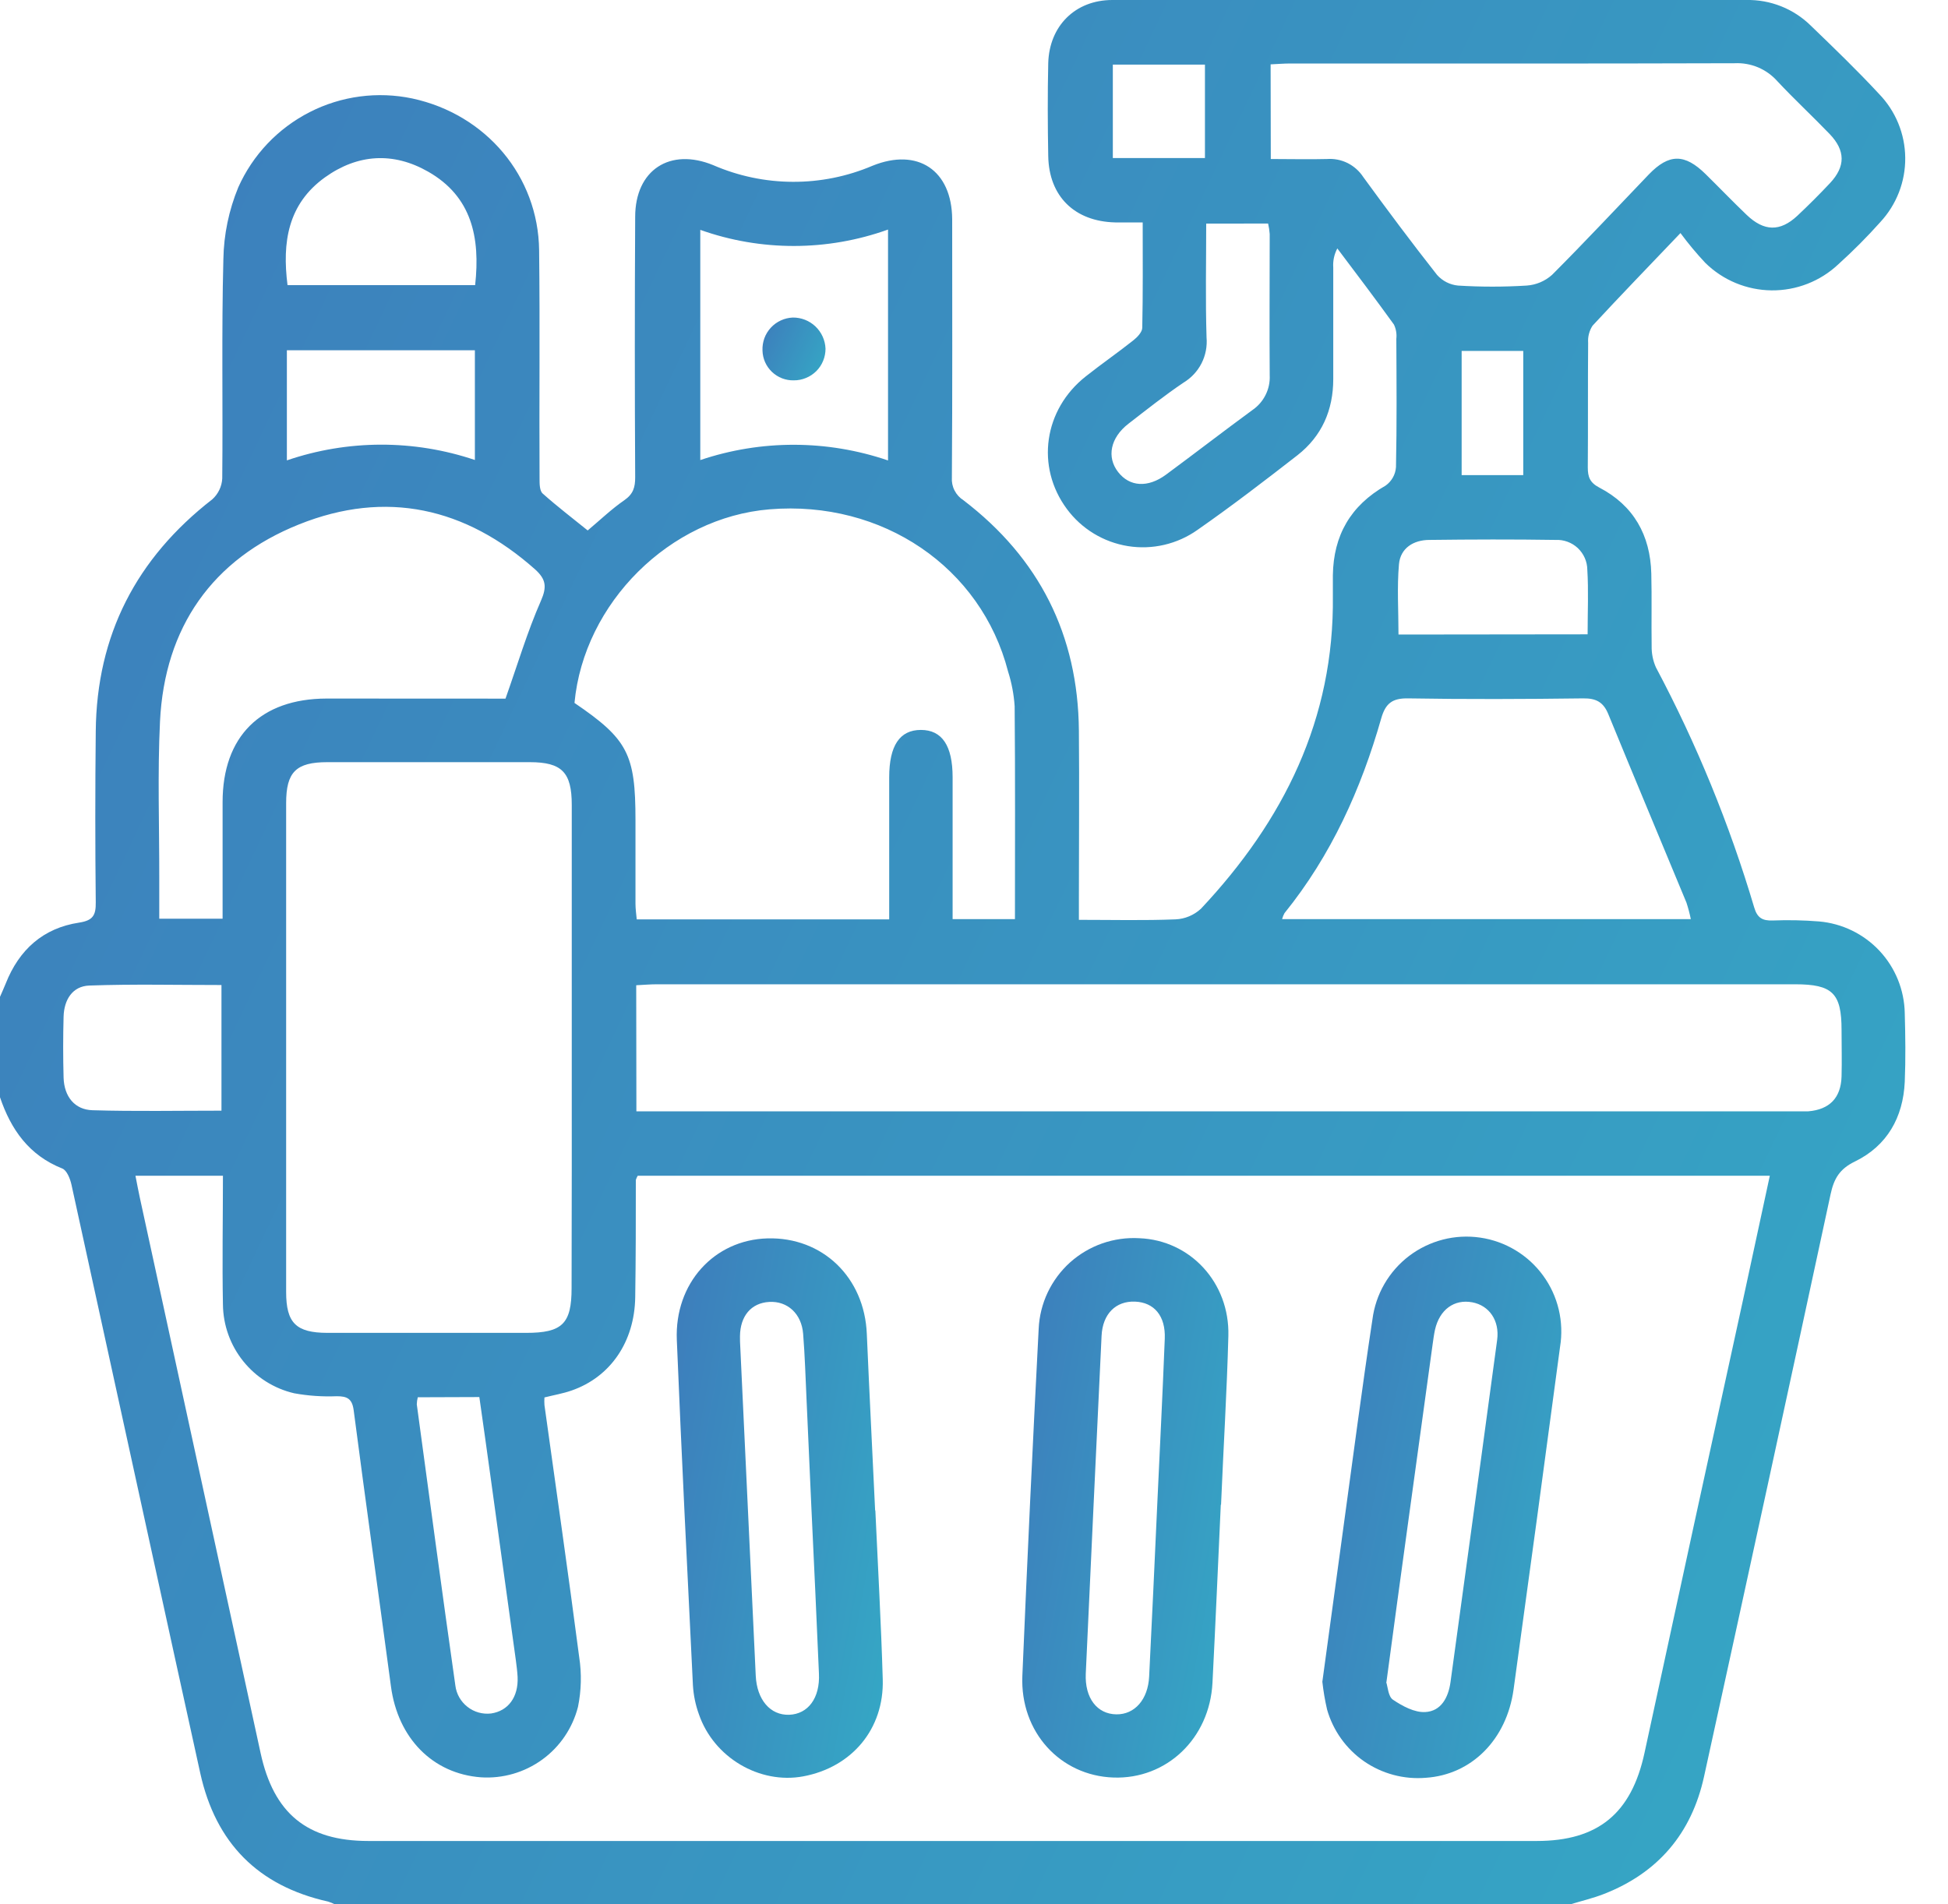 <?xml version="1.0" encoding="UTF-8"?> <svg xmlns="http://www.w3.org/2000/svg" width="45" height="44" viewBox="0 0 45 44" fill="none"> <path d="M36.275 44H7.736C7.686 43.974 7.633 43.953 7.579 43.936C5.962 43.575 4.982 42.582 4.626 40.968C4.43 40.077 4.234 39.184 4.038 38.291C3.244 34.651 2.448 31.012 1.651 27.372C1.621 27.235 1.544 27.041 1.44 26.999C0.67 26.694 0.253 26.099 0 25.352V23.032C0.044 22.929 0.091 22.828 0.132 22.725C0.44 21.945 0.994 21.443 1.828 21.317C2.148 21.268 2.216 21.147 2.212 20.849C2.198 19.533 2.198 18.216 2.212 16.897C2.232 14.673 3.151 12.899 4.904 11.537C5.041 11.414 5.124 11.241 5.134 11.057C5.151 9.368 5.116 7.677 5.16 5.988C5.17 5.418 5.287 4.856 5.504 4.329C5.839 3.578 6.421 2.965 7.153 2.591C7.885 2.217 8.724 2.106 9.528 2.276C11.227 2.643 12.435 4.07 12.454 5.784C12.475 7.545 12.454 9.307 12.464 11.064C12.464 11.179 12.464 11.349 12.543 11.409C12.879 11.709 13.24 11.983 13.576 12.256C13.87 12.009 14.13 11.759 14.423 11.557C14.627 11.415 14.674 11.262 14.673 11.025C14.662 9.021 14.662 7.016 14.673 5.011C14.673 3.927 15.477 3.404 16.479 3.817C17.058 4.068 17.683 4.199 18.314 4.201C18.946 4.204 19.571 4.078 20.152 3.831C21.199 3.405 21.989 3.933 21.996 5.065C21.996 7.056 22.003 9.046 21.989 11.034C21.982 11.138 22.003 11.241 22.051 11.333C22.098 11.425 22.169 11.503 22.256 11.558C24.007 12.896 24.904 14.672 24.923 16.879C24.935 18.167 24.923 19.456 24.923 20.745V21.253C25.7 21.253 26.427 21.271 27.154 21.242C27.373 21.233 27.582 21.145 27.744 20.995C29.65 18.964 30.825 16.618 30.79 13.763C30.79 13.606 30.79 13.448 30.79 13.29C30.804 12.372 31.197 11.683 32.011 11.218C32.079 11.169 32.136 11.105 32.177 11.032C32.218 10.959 32.242 10.877 32.248 10.793C32.269 9.806 32.261 8.818 32.256 7.829C32.269 7.716 32.25 7.602 32.201 7.499C31.781 6.917 31.339 6.33 30.893 5.74C30.821 5.875 30.788 6.028 30.799 6.181C30.799 7.04 30.799 7.899 30.799 8.758C30.799 9.476 30.535 10.078 29.971 10.519C29.214 11.108 28.452 11.693 27.666 12.241C27.199 12.573 26.621 12.708 26.056 12.618C25.491 12.527 24.984 12.219 24.644 11.758C23.923 10.783 24.109 9.462 25.084 8.695C25.443 8.41 25.82 8.15 26.179 7.865C26.271 7.793 26.386 7.673 26.387 7.573C26.404 6.776 26.397 5.978 26.397 5.139C26.155 5.139 25.957 5.139 25.761 5.139C24.823 5.116 24.231 4.536 24.215 3.606C24.202 2.891 24.199 2.173 24.215 1.458C24.239 0.601 24.837 0 25.696 0C30.58 0 35.464 0 40.348 0C40.621 -0.005 40.893 0.045 41.147 0.146C41.401 0.247 41.632 0.398 41.827 0.589C42.363 1.106 42.899 1.622 43.406 2.169C43.79 2.565 44.007 3.093 44.012 3.644C44.018 4.196 43.811 4.728 43.436 5.132C43.131 5.474 42.807 5.799 42.467 6.106C42.05 6.499 41.497 6.715 40.924 6.709C40.351 6.703 39.803 6.476 39.394 6.074C39.189 5.856 38.998 5.626 38.82 5.385C38.083 6.158 37.428 6.834 36.789 7.525C36.713 7.642 36.677 7.781 36.687 7.92C36.678 8.879 36.687 9.838 36.679 10.798C36.679 11.018 36.725 11.15 36.944 11.265C37.738 11.678 38.123 12.365 38.146 13.251C38.16 13.809 38.146 14.368 38.154 14.927C38.151 15.097 38.184 15.265 38.253 15.42C39.193 17.188 39.953 19.046 40.523 20.966C40.594 21.209 40.714 21.275 40.948 21.268C41.306 21.254 41.664 21.261 42.021 21.29C42.554 21.336 43.052 21.578 43.418 21.969C43.783 22.36 43.991 22.873 44.001 23.408C44.016 23.939 44.023 24.469 44.001 24.998C43.963 25.817 43.594 26.473 42.853 26.835C42.492 27.009 42.365 27.236 42.288 27.592C41.322 32.08 40.348 36.564 39.365 41.045C39.078 42.357 38.305 43.273 37.047 43.762C36.796 43.86 36.53 43.922 36.275 44ZM3.129 27.165C3.168 27.365 3.197 27.519 3.23 27.672C4.16 31.948 5.09 36.224 6.019 40.5C6.321 41.896 7.091 42.536 8.51 42.536H35.498C36.918 42.536 37.687 41.898 37.989 40.501C38.744 37.007 39.504 33.513 40.268 30.02C40.473 29.077 40.675 28.132 40.884 27.165H14.732C14.713 27.196 14.698 27.23 14.688 27.264C14.688 28.166 14.688 29.069 14.674 29.971C14.659 31.004 14.1 31.817 13.204 32.128C13.005 32.198 12.794 32.233 12.577 32.288C12.573 32.346 12.573 32.405 12.577 32.463C12.847 34.406 13.127 36.346 13.38 38.289C13.439 38.67 13.429 39.059 13.352 39.437C13.227 39.927 12.935 40.359 12.525 40.656C12.116 40.953 11.615 41.098 11.11 41.065C9.995 40.982 9.19 40.16 9.031 38.963C8.747 36.836 8.448 34.715 8.17 32.583C8.134 32.314 8.017 32.26 7.78 32.26C7.451 32.273 7.121 32.251 6.797 32.192C6.332 32.084 5.918 31.823 5.619 31.451C5.32 31.079 5.155 30.618 5.15 30.141C5.131 29.157 5.15 28.173 5.15 27.165H3.129ZM13.208 24.222C13.208 22.346 13.208 20.471 13.208 18.597C13.208 17.844 12.979 17.611 12.242 17.61C10.681 17.61 9.12 17.61 7.56 17.61C6.838 17.61 6.61 17.839 6.61 18.557C6.61 22.321 6.61 26.086 6.61 29.85C6.61 30.568 6.839 30.794 7.563 30.796C9.093 30.796 10.624 30.796 12.155 30.796C12.989 30.796 13.204 30.585 13.204 29.763C13.208 27.914 13.21 26.067 13.208 24.222ZM14.701 25.677H41.472C41.573 25.677 41.674 25.677 41.773 25.677C42.263 25.636 42.526 25.368 42.541 24.873C42.551 24.515 42.541 24.157 42.541 23.798C42.541 22.949 42.333 22.742 41.47 22.742H15.172C15.02 22.742 14.868 22.756 14.697 22.764L14.701 25.677ZM13.275 16.244C14.5 17.078 14.68 17.425 14.68 18.945C14.68 19.59 14.68 20.234 14.68 20.879C14.68 21.001 14.698 21.124 14.709 21.242H20.541V17.96C20.541 17.228 20.784 16.865 21.273 16.865C21.762 16.865 22.006 17.229 22.006 17.959V21.237H23.446C23.446 19.579 23.454 17.948 23.439 16.318C23.421 16.045 23.37 15.776 23.287 15.515C22.665 13.104 20.383 11.554 17.777 11.768C15.473 11.957 13.488 13.93 13.271 16.241L13.275 16.244ZM29.356 3.674C29.826 3.674 30.24 3.685 30.654 3.674C30.818 3.662 30.982 3.694 31.13 3.767C31.277 3.841 31.402 3.952 31.492 4.09C32.048 4.853 32.613 5.61 33.197 6.352C33.322 6.492 33.494 6.58 33.681 6.598C34.209 6.631 34.74 6.631 35.268 6.598C35.485 6.583 35.691 6.496 35.853 6.351C36.611 5.592 37.345 4.806 38.087 4.032C38.555 3.546 38.918 3.546 39.404 4.026C39.72 4.337 40.028 4.658 40.348 4.964C40.75 5.349 41.121 5.357 41.518 4.987C41.779 4.742 42.032 4.489 42.277 4.228C42.635 3.843 42.632 3.479 42.265 3.095C41.868 2.683 41.447 2.292 41.057 1.875C40.934 1.737 40.782 1.628 40.612 1.556C40.441 1.485 40.257 1.452 40.072 1.461C36.652 1.472 33.231 1.467 29.811 1.467C29.661 1.467 29.509 1.48 29.352 1.487L29.356 3.674ZM11.678 16.14C11.958 15.35 12.181 14.597 12.495 13.883C12.639 13.556 12.61 13.383 12.366 13.16C10.753 11.724 8.914 11.313 6.911 12.115C4.907 12.916 3.802 14.492 3.696 16.672C3.638 17.873 3.681 19.077 3.679 20.28C3.679 20.591 3.679 20.902 3.679 21.227H5.142C5.142 20.309 5.142 19.42 5.142 18.535C5.142 17.015 6.019 16.144 7.543 16.14C8.931 16.139 10.319 16.142 11.674 16.142L11.678 16.14ZM29.617 21.237H39.059C39.033 21.108 38.999 20.98 38.958 20.855C38.358 19.404 37.749 17.956 37.154 16.503C37.04 16.222 36.872 16.132 36.57 16.136C35.225 16.153 33.878 16.159 32.532 16.136C32.164 16.129 32.007 16.251 31.908 16.595C31.442 18.232 30.752 19.763 29.672 21.099C29.648 21.142 29.63 21.189 29.617 21.237ZM20.514 10.641V5.304C19.112 5.807 17.58 5.81 16.177 5.311V10.63C17.583 10.156 19.107 10.159 20.512 10.638L20.514 10.641ZM10.976 6.588C11.098 5.484 10.896 4.539 9.89 3.966C9.086 3.507 8.264 3.556 7.508 4.097C6.649 4.714 6.516 5.598 6.642 6.588H10.976ZM9.651 32.284C9.637 32.337 9.63 32.392 9.628 32.447C9.922 34.613 10.211 36.779 10.519 38.944C10.543 39.139 10.644 39.316 10.799 39.437C10.953 39.558 11.149 39.613 11.344 39.59C11.741 39.532 11.978 39.209 11.957 38.747C11.95 38.62 11.934 38.491 11.917 38.364C11.813 37.598 11.707 36.833 11.6 36.068C11.425 34.805 11.256 33.553 11.073 32.279L9.651 32.284ZM5.116 25.662V22.759C4.083 22.759 3.072 22.735 2.064 22.771C1.67 22.785 1.48 23.104 1.469 23.488C1.456 23.959 1.456 24.43 1.469 24.902C1.483 25.334 1.723 25.641 2.139 25.652C3.118 25.681 4.1 25.662 5.116 25.662ZM27.864 5.166C27.864 6.059 27.845 6.929 27.872 7.797C27.89 8.003 27.85 8.21 27.756 8.395C27.662 8.579 27.518 8.733 27.341 8.84C26.902 9.136 26.487 9.466 26.068 9.79C25.649 10.114 25.561 10.562 25.829 10.906C26.096 11.25 26.518 11.274 26.934 10.968C27.602 10.475 28.259 9.967 28.929 9.476C29.06 9.387 29.165 9.267 29.235 9.126C29.306 8.986 29.339 8.829 29.331 8.672C29.323 7.584 29.331 6.497 29.331 5.408C29.325 5.326 29.313 5.245 29.294 5.165L27.864 5.166ZM6.627 8.093V10.637C8.034 10.156 9.561 10.153 10.97 10.628V8.093H6.627ZM36.675 14.656C36.675 14.127 36.698 13.644 36.668 13.164C36.667 13.07 36.647 12.977 36.609 12.891C36.571 12.805 36.516 12.728 36.448 12.663C36.379 12.599 36.298 12.549 36.21 12.517C36.122 12.485 36.028 12.47 35.934 12.475C34.963 12.46 33.992 12.463 33.021 12.475C32.656 12.475 32.351 12.662 32.317 13.036C32.27 13.568 32.306 14.107 32.306 14.661L36.675 14.656ZM27.835 3.652V1.493H25.707V3.652H27.835ZM35.188 10.978V8.108H33.765V10.978H35.188Z" fill="url(#paint0_linear_236_2551)"></path> <path d="M30.547 38.857C30.706 37.684 30.866 36.509 31.028 35.331C31.251 33.716 31.459 32.098 31.704 30.486C31.741 30.198 31.834 29.919 31.98 29.667C32.126 29.415 32.32 29.194 32.552 29.018C32.784 28.842 33.049 28.714 33.331 28.641C33.613 28.568 33.906 28.553 34.194 28.595C34.483 28.637 34.759 28.736 35.009 28.887C35.258 29.037 35.475 29.236 35.646 29.471C35.818 29.706 35.941 29.974 36.008 30.257C36.075 30.54 36.085 30.834 36.038 31.121C35.686 33.759 35.329 36.396 34.965 39.031C34.805 40.197 33.991 41.007 32.935 41.076C32.431 41.118 31.928 40.983 31.512 40.696C31.097 40.408 30.794 39.984 30.656 39.498C30.607 39.287 30.571 39.073 30.547 38.857ZM32.023 38.868C32.059 38.97 32.067 39.197 32.178 39.272C32.396 39.419 32.675 39.57 32.922 39.557C33.292 39.539 33.458 39.219 33.507 38.869C33.615 38.089 33.722 37.309 33.827 36.53C34.08 34.673 34.337 32.817 34.585 30.959C34.645 30.512 34.402 30.164 34.011 30.09C33.592 30.012 33.254 30.259 33.149 30.725C33.124 30.84 33.11 30.955 33.094 31.064C32.905 32.441 32.716 33.816 32.527 35.188C32.361 36.39 32.198 37.592 32.027 38.868H32.023Z" fill="url(#paint1_linear_236_2551)"></path> <path d="M20.221 34.898C20.28 36.2 20.354 37.5 20.392 38.801C20.425 39.949 19.678 40.833 18.555 41.043C17.548 41.23 16.489 40.61 16.145 39.608C16.067 39.393 16.021 39.168 16.007 38.94C15.876 36.28 15.744 33.621 15.635 30.96C15.581 29.651 16.497 28.647 17.728 28.613C19.001 28.578 19.972 29.514 20.024 30.823C20.083 32.181 20.152 33.539 20.216 34.898H20.221ZM18.746 34.892C18.709 34.034 18.67 33.176 18.631 32.319C18.608 31.818 18.593 31.317 18.553 30.818C18.516 30.351 18.189 30.057 17.77 30.081C17.351 30.105 17.101 30.407 17.094 30.868C17.094 30.953 17.094 31.039 17.101 31.125C17.22 33.655 17.339 36.185 17.458 38.716C17.484 39.273 17.794 39.634 18.229 39.62C18.665 39.605 18.946 39.236 18.918 38.667C18.865 37.402 18.805 36.145 18.746 34.886V34.892Z" fill="url(#paint2_linear_236_2551)"></path> <path d="M28.201 34.766C28.138 36.138 28.079 37.511 28.009 38.882C27.943 40.168 26.948 41.113 25.721 41.07C24.493 41.028 23.564 40.019 23.617 38.722C23.73 36.048 23.855 33.375 23.994 30.702C24.007 30.411 24.078 30.126 24.202 29.863C24.327 29.6 24.502 29.364 24.718 29.169C24.935 28.975 25.188 28.825 25.462 28.729C25.737 28.633 26.028 28.592 26.319 28.609C27.493 28.654 28.407 29.632 28.376 30.863C28.342 32.165 28.261 33.465 28.207 34.766H28.201ZM26.732 34.79C26.791 33.503 26.857 32.216 26.907 30.929C26.928 30.405 26.662 30.091 26.219 30.074C25.776 30.057 25.471 30.357 25.447 30.864C25.323 33.466 25.201 36.068 25.082 38.67C25.057 39.235 25.345 39.604 25.788 39.61C26.213 39.616 26.52 39.266 26.546 38.737C26.613 37.423 26.671 36.105 26.732 34.79Z" fill="url(#paint3_linear_236_2551)"></path> <path d="M19.07 8.056C19.07 8.152 19.052 8.247 19.015 8.337C18.979 8.426 18.925 8.507 18.857 8.575C18.788 8.643 18.707 8.697 18.618 8.733C18.529 8.77 18.434 8.789 18.337 8.788C18.244 8.79 18.152 8.774 18.066 8.741C17.979 8.707 17.9 8.657 17.833 8.593C17.766 8.529 17.712 8.453 17.674 8.368C17.637 8.283 17.616 8.192 17.614 8.099C17.61 8.003 17.625 7.907 17.657 7.816C17.69 7.726 17.741 7.643 17.806 7.572C17.871 7.501 17.95 7.444 18.037 7.404C18.125 7.363 18.219 7.341 18.315 7.337C18.51 7.335 18.697 7.409 18.838 7.543C18.979 7.678 19.062 7.861 19.07 8.056Z" fill="url(#paint4_linear_236_2551)"></path> <defs> <linearGradient id="paint0_linear_236_2551" x1="8.725" y1="-12.737" x2="64.028" y2="13.468" gradientUnits="userSpaceOnUse"> <stop stop-color="#3D7EBC"></stop> <stop offset="1" stop-color="#34ACC6"></stop> </linearGradient> <linearGradient id="paint1_linear_236_2551" x1="31.641" y1="24.95" x2="39.779" y2="26.651" gradientUnits="userSpaceOnUse"> <stop stop-color="#3D7EBC"></stop> <stop offset="1" stop-color="#34ACC6"></stop> </linearGradient> <linearGradient id="paint2_linear_236_2551" x1="16.576" y1="25.004" x2="23.669" y2="26.287" gradientUnits="userSpaceOnUse"> <stop stop-color="#3D7EBC"></stop> <stop offset="1" stop-color="#34ACC6"></stop> </linearGradient> <linearGradient id="paint3_linear_236_2551" x1="24.559" y1="24.997" x2="31.652" y2="26.28" gradientUnits="userSpaceOnUse"> <stop stop-color="#3D7EBC"></stop> <stop offset="1" stop-color="#34ACC6"></stop> </linearGradient> <linearGradient id="paint4_linear_236_2551" x1="17.902" y1="6.917" x2="19.73" y2="7.786" gradientUnits="userSpaceOnUse"> <stop stop-color="#3D7EBC"></stop> <stop offset="1" stop-color="#34ACC6"></stop> </linearGradient> </defs> </svg> 